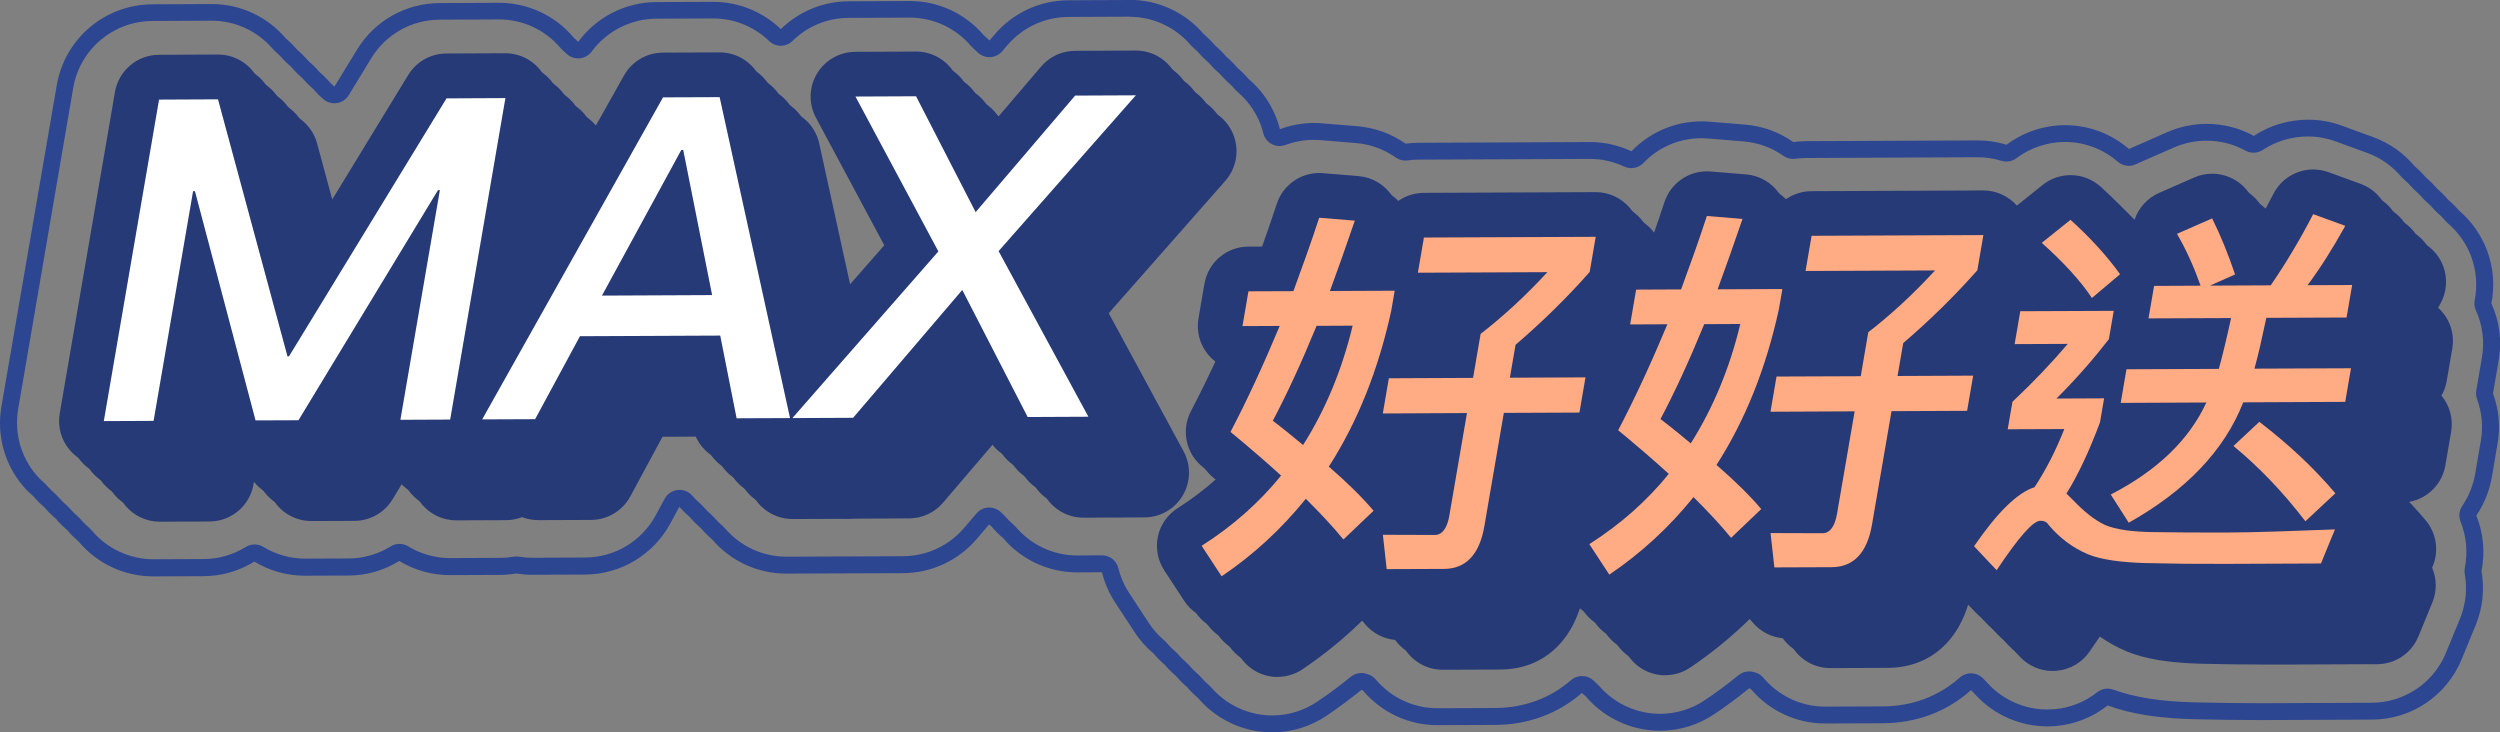 <?xml version="1.0" encoding="UTF-8"?><svg id="Layer_2" xmlns="http://www.w3.org/2000/svg" viewBox="0 0 447.09 130.98"><rect x="0" y="0" width="447.09" height="130.98" fill="#808080" stroke="none"/><defs><style>.cls-1{fill:#ffab83;}.cls-2{fill:#fff;}.cls-3{fill:#f7931e;}.cls-4{opacity:.8;}.cls-5{fill:#2d4692;}.cls-6{fill:#0f2875;}</style></defs><g id="Layer_1-2"><path class="cls-5" d="M201.99,3c4.23,0,8.23,1.86,10.97,5.09.11.12.22.24.34.34.59.5,1.15,1.06,1.66,1.66.1.12.22.24.34.34.59.51,1.15,1.06,1.66,1.66.1.12.22.24.34.34.59.51,1.15,1.06,1.66,1.66.1.12.22.24.34.34.59.5,1.15,1.06,1.66,1.66.11.12.22.24.34.34,1.64,1.39,2.92,3.08,3.8,5.02.33.74.62,1.55.83,2.41.21.83.76,1.52,1.52,1.92.43.23.91.34,1.39.34.35,0,.71-.06,1.05-.19,1.63-.61,3.33-.92,5.06-.92.39,0,.78.02,1.17.05l6.35.52c2.56.21,5.03,1.1,7.13,2.58.51.36,1.11.55,1.73.55.13,0,.27,0,.4-.03.62-.08,1.25-.13,1.88-.13,0,0,30.61-.13,30.78-.13,2.06,0,4.16.47,6.07,1.37.41.19.84.28,1.27.28.8,0,1.59-.32,2.17-.92,2.74-2.86,6.43-4.43,10.37-4.43.4,0,.8.02,1.19.05l6.35.52c2.56.21,5.03,1.1,7.13,2.58.51.36,1.11.55,1.73.55.13,0,.27,0,.4-.03.62-.08,1.25-.13,1.88-.13l5.79-.03c11.15-.05,24.86-.11,24.98-.11,1.41,0,2.83.22,4.21.64.29.09.59.13.88.13.64,0,1.28-.21,1.8-.6,2.49-1.87,5.57-2.9,8.67-2.9,3.48,0,6.83,1.25,9.45,3.53.56.48,1.26.74,1.97.74.45,0,.9-.1,1.31-.3.17-.08.34-.16.52-.24l6.29-2.76c1.79-.78,3.78-1.2,5.77-1.2,2.46,0,4.87.61,6.98,1.78.45.25.95.37,1.45.37.58,0,1.16-.17,1.66-.5,2.33-1.55,5.19-2.4,8.06-2.4,1.69,0,3.33.29,4.88.85l5.74,2.09c2.34.85,4.44,2.32,6.07,4.25.11.12.22.24.34.35.61.52,1.17,1.08,1.66,1.65.1.12.22.24.34.34.61.52,1.17,1.08,1.66,1.66.1.12.22.24.34.34.61.52,1.17,1.08,1.66,1.66.1.12.22.24.34.34.61.52,1.17,1.08,1.66,1.66.1.12.22.24.34.34,1.87,1.6,3.31,3.65,4.16,5.92.93,2.5,1.15,5.21.64,7.83-.12.62-.05,1.25.21,1.82,1.2,2.64,1.57,5.54,1.08,8.4l-.99,5.79-.02.12c-.09.52-.05,1.06.14,1.56.87,2.37,1.1,4.93.68,7.41l-1.03,6.01c-.35,2.02-1.14,3.99-2.3,5.68-.56.83-.68,1.88-.3,2.81,1.04,2.58,1.31,5.51.76,8.25-.07.37-.08.75-.01,1.11.48,2.7.18,5.46-.86,8l-2.5,6.09c-2.22,5.4-7.43,8.91-13.27,8.94l-19.46.08c-4.2,0-8.31-.05-12.21-.15-6.1-.15-10.73-.88-14.55-2.28-.34-.12-.68-.18-1.03-.18-.67,0-1.32.22-1.86.65-2.22,1.75-4.88,2.81-7.71,3.04-.4.03-.8.05-1.21.05-3.96,0-7.78-1.65-10.49-4.52l-.8-.85c-.06-.07-.13-.13-.2-.2l-.16-.14c-.57-.51-1.29-.77-2-.77s-1.43.25-2,.76c-3.75,3.35-8.51,5.14-13.77,5.16-.04,0-10.21.04-10.32.04-4.22,0-8.23-1.86-10.98-5.1-.1-.12-.18-.21-.3-.31-.32-.3-.7-.52-1.11-.66l-.19-.06c-.32-.11-.66-.17-.99-.17-.68,0-1.35.23-1.9.67-1.93,1.58-3.96,3.08-6.01,4.46-2.39,1.61-5.17,2.46-8.05,2.46-.96,0-1.92-.1-2.86-.29-3.12-.63-5.99-2.32-8.08-4.76-.1-.12-.22-.23-.34-.34-.19-.16-.39-.34-.58-.53-.58-.56-1.33-.84-2.08-.84-.7,0-1.4.24-1.97.74-3.72,3.24-8.41,4.96-13.57,4.98,0,0-10.21.04-10.33.04-4.23,0-8.23-1.86-10.98-5.1-.09-.1-.2-.22-.3-.31l-.08-.07c-.3-.26-.64-.46-1.02-.58l-.2-.07c-.33-.12-.66-.17-1-.17-.68,0-1.35.23-1.9.67-1.93,1.58-3.95,3.08-6.01,4.46-2.39,1.61-5.17,2.46-8.05,2.46-.96,0-1.92-.1-2.86-.29-3.12-.63-5.99-2.32-8.08-4.76-.11-.12-.22-.24-.34-.34-.56-.48-1.12-1.03-1.65-1.66-.11-.12-.22-.24-.35-.34-.56-.48-1.12-1.03-1.65-1.66-.11-.12-.22-.24-.35-.34-.56-.48-1.12-1.03-1.65-1.66-.11-.12-.22-.24-.35-.34-.56-.48-1.12-1.03-1.65-1.66-.11-.12-.22-.24-.35-.35-1.07-.9-2.01-1.96-2.78-3.13l-3.57-5.45c-.85-1.3-1.49-2.78-1.89-4.38-.33-1.34-1.53-2.27-2.91-2.27,0,0,0,0-.01,0h-1.45s-2.97.02-2.97.02c-4.23,0-8.24-1.85-10.98-5.09-.11-.12-.22-.24-.34-.34-.59-.5-1.15-1.06-1.65-1.65-.11-.12-.22-.24-.35-.35-.13-.11-.26-.23-.39-.35-.55-.51-1.28-.79-2.03-.79-.06,0-.12,0-.18,0-.81.05-1.57.43-2.1,1.05l-2.22,2.6c-2.73,3.19-6.7,5.04-10.9,5.05,0,0-10.16.04-10.89.05h-.12s-.06,0-.09,0c-.07,0-.14,0-.21,0-.64,0-9.47.04-9.58.04-4.22,0-8.22-1.85-10.97-5.08-.11-.12-.22-.24-.34-.34-.59-.5-1.14-1.05-1.66-1.66-.11-.12-.22-.24-.34-.34-.59-.5-1.14-1.05-1.66-1.66-.11-.12-.22-.24-.34-.34-.54-.45-1.05-.96-1.53-1.51-.57-.66-1.4-1.02-2.26-1.02-.11,0-.22,0-.33.02-.98.11-1.84.69-2.31,1.55l-1.61,2.97c-2.51,4.64-7.34,7.54-12.62,7.56,0,0-9.43.04-9.54.04-.73,0-1.5-.06-2.28-.19-.16-.03-.32-.04-.48-.04-.17,0-.34.01-.51.04-.79.14-1.59.21-2.37.21h-.42c-1.74,0-8.47.04-8.56.04-2.64,0-5.23-.72-7.49-2.1-.48-.29-1.02-.44-1.56-.44s-1.1.15-1.58.45c-2.26,1.4-4.86,2.15-7.52,2.16h-.36c-1.5,0-7.3.03-7.39.03-2.65,0-5.23-.72-7.49-2.1-.48-.29-1.02-.44-1.56-.44s-1.1.15-1.58.45c-2.26,1.4-4.86,2.15-7.53,2.16,0,0-8.86.04-8.97.04-4.23,0-8.23-1.85-10.98-5.07l-.03-.04c-.12-.15-.25-.28-.39-.41-.63-.54-1.14-1.05-1.58-1.55l-.03-.04c-.12-.15-.25-.28-.39-.41-.63-.54-1.14-1.05-1.58-1.55l-.03-.04c-.12-.15-.25-.28-.39-.41-.63-.54-1.14-1.05-1.58-1.55l-.03-.04c-.12-.15-.25-.28-.39-.41-.63-.54-1.14-1.05-1.58-1.55l-.03-.04c-.12-.15-.25-.28-.39-.41-.64-.55-1.16-1.07-1.6-1.58-2.76-3.26-3.93-7.55-3.21-11.76L13.09,15.73c1.19-6.91,7.14-11.94,14.15-11.98,0,0,10.49-.05,10.6-.05,4.24,0,8.25,1.86,11,5.11.1.12.22.24.34.34.6.51,1.16,1.07,1.66,1.66.1.12.22.24.34.34.6.51,1.16,1.07,1.66,1.66.11.12.22.24.34.34.6.51,1.16,1.07,1.66,1.66.11.12.22.24.34.34.6.51,1.16,1.07,1.66,1.66.1.12.22.24.34.34.19.16.38.33.56.5.56.53,1.3.82,2.06.82.13,0,.26,0,.4-.03.9-.12,1.69-.64,2.16-1.41l4.03-6.61c2.63-4.3,7.2-6.88,12.24-6.9,0,0,10.49-.05,10.6-.05,4.23,0,8.23,1.85,10.98,5.07l.03.04c.12.15.25.28.39.41.24.21.47.42.69.62.56.54,1.3.83,2.07.83.09,0,.17,0,.26-.01.86-.07,1.64-.51,2.16-1.21,2.7-3.66,7.02-5.86,11.54-5.88,0,0,10.08-.04,10.2-.04,3.74,0,7.29,1.43,10,4.04.58.56,1.33.84,2.08.84s1.52-.29,2.1-.86c2.69-2.64,6.25-4.11,10.02-4.12,0,0,10.81-.05,10.93-.05,4.24,0,8.25,1.86,10.99,5.1.11.12.22.24.34.35.28.24.56.49.82.75.56.56,1.32.87,2.11.87.04,0,.08,0,.13,0,.83-.04,1.61-.42,2.16-1.05l.92-1.08c2.73-3.2,6.7-5.04,10.9-5.06,0,0,10.74-.05,10.94-.05M201.99,0s-10.94.05-10.94.05c-5.08.02-9.88,2.25-13.17,6.11l-.92,1.08c-.32-.31-.65-.62-.99-.9-3.32-3.92-8.15-6.16-13.28-6.16-.02,0-10.94.05-10.94.05-4.55.02-8.89,1.82-12.11,4.98-3.23-3.12-7.56-4.88-12.08-4.88-.02,0-10.21.04-10.21.04-5.52.02-10.7,2.7-13.94,7.1-.25-.24-.52-.48-.81-.73l-.06-.08c-3.32-3.92-8.16-6.16-13.29-6.16-.02,0-10.62.05-10.62.05-6.09.03-11.62,3.15-14.79,8.34l-4.03,6.6c-.22-.21-.44-.41-.67-.6-.6-.71-1.28-1.38-2-2-.6-.71-1.28-1.38-2-2-.6-.71-1.28-1.38-2-2-.6-.71-1.28-1.38-2-2-3.32-3.92-8.16-6.17-13.28-6.17-.02,0-10.62.05-10.62.05-8.47.04-15.66,6.12-17.09,14.47L.25,72.72c-.87,5.09.54,10.26,3.87,14.2.54.64,1.18,1.27,1.94,1.92l.06.08c.54.64,1.18,1.27,1.94,1.92l.06.08c.54.64,1.18,1.27,1.94,1.92l.06.08c.54.64,1.18,1.27,1.94,1.92l.06.08c.54.64,1.18,1.27,1.94,1.92l.06.08c3.32,3.92,8.16,6.16,13.29,6.16.02,0,8.98-.04,8.98-.04,3.24-.01,6.37-.91,9.1-2.61,2.73,1.66,5.83,2.53,9.05,2.53.02,0,7.76-.03,7.76-.03,3.24-.01,6.36-.91,9.1-2.61,2.73,1.66,5.84,2.53,9.05,2.53.02,0,8.98-.04,8.98-.04.96,0,1.93-.09,2.88-.25.94.15,1.86.23,2.76.23.02,0,9.56-.04,9.56-.04,6.37-.03,12.22-3.53,15.25-9.14l1.61-2.98c.58.66,1.2,1.27,1.85,1.82.62.73,1.29,1.4,2,2,.62.73,1.29,1.4,2,2,3.32,3.9,8.15,6.13,13.26,6.13.02,0,9.64-.04,9.63-.04.07,0,.13,0,.16,0h.17s10.94-.04,10.94-.04c5.07-.02,9.87-2.25,13.17-6.11l2.22-2.6c.16.14.32.28.48.42.61.72,1.28,1.39,2,2,3.32,3.91,8.15,6.15,13.27,6.15h0s2.09,0,4.43-.02c.47,1.87,1.23,3.67,2.29,5.3l3.57,5.45c.93,1.42,2.06,2.69,3.36,3.78.64.75,1.31,1.42,2,2,.64.75,1.31,1.42,2,2,.64.75,1.31,1.42,2,2,.64.75,1.31,1.42,2,2,2.52,2.95,5.99,4.98,9.77,5.75,1.13.23,2.29.35,3.45.35,3.48,0,6.84-1.03,9.72-2.97,2.13-1.44,4.22-2.99,6.23-4.62.08.03.16.06.24.08.02.02.04.04.07.06,3.33,3.91,8.15,6.16,13.27,6.16.02,0,10.34-.04,10.34-.04,5.91-.03,11.25-2,15.52-5.72.25.24.49.46.73.66,2.52,2.95,5.99,4.98,9.77,5.75,1.13.23,2.29.35,3.45.35,3.48,0,6.84-1.03,9.73-2.97,2.13-1.43,4.22-2.98,6.23-4.62.08.03.16.06.24.08.02.02.05.04.07.06,3.33,3.91,8.15,6.15,13.26,6.15.02,0,10.34-.04,10.34-.04,6.03-.03,11.44-2.07,15.76-5.92.06.06.12.11.19.17l.8.85c3.28,3.47,7.9,5.46,12.67,5.46.49,0,.97-.02,1.46-.06,3.43-.29,6.63-1.56,9.32-3.68,4.14,1.52,9.1,2.3,15.51,2.46,3.92.1,8.06.15,12.29.15l19.48-.08c7.06-.03,13.35-4.27,16.04-10.8l2.5-6.09c1.26-3.07,1.62-6.4,1.04-9.66.67-3.33.34-6.82-.92-9.96,1.4-2.05,2.35-4.41,2.77-6.86l1.03-6.01c.52-3.01.23-6.1-.82-8.96,0-.04.01-.08.02-.12l1-5.81c.6-3.47.14-6.97-1.31-10.16.63-3.17.36-6.42-.77-9.46-1.03-2.75-2.76-5.22-5.02-7.15-.59-.7-1.27-1.37-2-2-.59-.7-1.27-1.37-2-2-.59-.7-1.27-1.37-2-2-.59-.7-1.27-1.37-2-2-1.96-2.32-4.49-4.09-7.33-5.13l-5.74-2.09c-1.9-.69-3.9-1.03-5.9-1.03-3.43,0-6.85.99-9.72,2.9-2.58-1.42-5.5-2.15-8.43-2.15-2.38,0-4.76.48-6.98,1.45l-6.29,2.76c-.21.09-.42.19-.63.29-3.17-2.75-7.21-4.27-11.42-4.27-3.77,0-7.47,1.24-10.48,3.5-1.67-.51-3.38-.77-5.09-.77-.02,0-19.3.08-30.79.13-.76,0-1.51.06-2.26.16-2.54-1.79-5.5-2.86-8.61-3.12l-6.35-.52c-.48-.04-.96-.06-1.44-.06-4.76,0-9.26,1.94-12.54,5.35-2.31-1.08-4.83-1.65-7.34-1.65-.02,0-30.79.13-30.79.13-.76,0-1.52.06-2.26.16-2.54-1.79-5.5-2.86-8.61-3.12l-6.35-.52c-.47-.04-.95-.06-1.41-.06-2.13,0-4.19.39-6.11,1.11-.25-.99-.58-1.96-1.01-2.91-1.07-2.35-2.61-4.39-4.59-6.07-.61-.72-1.28-1.39-2-2-.61-.72-1.28-1.39-2-2-.61-.72-1.28-1.39-2-2-.61-.72-1.28-1.39-2-2-3.32-3.91-8.15-6.15-13.27-6.15h0Z"/><path d="M38.99,17.76l12.43,45.98h.25s28.18-46.15,28.18-46.15l10.54-.05-9.88,57.5-8.91.04,7.06-41.07h-.33s-24.95,41.15-24.95,41.15l-7.68.03-10.84-40.99h-.33s-7.06,41.07-7.06,41.07l-8.91.04,9.88-57.5,10.54-.05Z"/><path d="M128.7,17.37l12.59,57.4-9.56.04-2.93-14.79-25.08.11-8.02,14.84-9.48.04,32.35-57.6,10.13-.04ZM127.35,52.78l-5.17-25.97h-.33s-14.19,26.05-14.19,26.05l19.69-.09Z"/><path d="M163.83,17.22l10.65,20.71,17.79-20.84,10.87-.05-24.55,27.87,16.06,29.62-10.87.05-11.69-22.72-19.52,22.86-10.87.05,26.11-29.81-14.83-27.7,10.87-.05Z"/><g class="cls-4"><path class="cls-6" d="M28.57,93.3c-2.35,0-4.59-1.04-6.11-2.83-1.53-1.81-2.18-4.19-1.78-6.52l9.88-57.5c.66-3.83,3.97-6.63,7.85-6.65,0,0,10.56-.05,10.58-.05,3.61,0,6.78,2.42,7.72,5.91l7.65,28.29,18.65-30.55c1.45-2.37,4.02-3.82,6.79-3.83,0,0,10.56-.05,10.57-.05,2.35,0,4.59,1.04,6.11,2.83,1.53,1.81,2.18,4.19,1.78,6.52l-9.88,57.5c-.66,3.83-3.97,6.63-7.85,6.65,0,0-8.93.04-8.94.04-2.35,0-4.59-1.04-6.11-2.83-1.53-1.81-2.18-4.19-1.78-6.52l.04-.25-3.54,5.84c-1.44,2.38-4.02,3.84-6.81,3.85,0,0-7.7.03-7.72.03-3.63,0-6.81-2.44-7.73-5.96l-1.64-6.21-.96,5.6c-.66,3.83-3.97,6.63-7.85,6.65,0,0-8.93.04-8.94.04Z"/><path class="cls-6" d="M96.22,93.01c-2.83,0-5.46-1.5-6.9-3.94-1.44-2.45-1.47-5.49-.08-7.97l32.35-57.6c1.41-2.51,4.06-4.07,6.94-4.08,0,0,10.16-.04,10.17-.04,3.76,0,7.01,2.61,7.81,6.29l12.59,57.4c.52,2.36-.06,4.83-1.57,6.71s-3.79,2.99-6.21,3c0,0-9.58.04-9.6.04-3.82,0-7.11-2.7-7.85-6.45l-1.65-8.32-13.74.06-5.76,10.67c-1.39,2.57-4.08,4.18-7,4.2,0,0-9.5.04-9.51.04Z"/><path class="cls-6" d="M151.7,92.77c-3.13,0-5.98-1.83-7.28-4.68-1.31-2.86-.81-6.22,1.26-8.59l22.46-25.64-12.22-22.81c-1.33-2.47-1.26-5.46.18-7.87,1.44-2.41,4.03-3.89,6.84-3.91,0,0,10.89-.05,10.9-.05,3,0,5.74,1.68,7.12,4.34l5.19,10.1,10.04-11.76c1.51-1.77,3.72-2.8,6.05-2.81,0,0,10.89-.05,10.9-.05,3.14,0,5.99,1.83,7.28,4.69,1.3,2.87.8,6.23-1.28,8.6l-20.86,23.68,13.39,24.71c1.34,2.47,1.28,5.47-.15,7.89-1.43,2.42-4.03,3.91-6.85,3.92,0,0-10.89.05-10.9.05-3,0-5.74-1.67-7.11-4.34l-6.24-12.12-11.78,13.79c-1.51,1.77-3.72,2.79-6.05,2.8,0,0-10.89.05-10.9.05Z"/><path class="cls-6" d="M26.57,91.3c-2.35,0-4.59-1.04-6.11-2.83-1.53-1.81-2.18-4.19-1.78-6.52l9.88-57.5c.66-3.83,3.97-6.63,7.85-6.65,0,0,10.56-.05,10.58-.05,3.61,0,6.78,2.42,7.72,5.91l7.65,28.29,18.65-30.55c1.45-2.37,4.02-3.82,6.79-3.83,0,0,10.56-.05,10.57-.05,2.35,0,4.59,1.04,6.11,2.83,1.53,1.81,2.18,4.19,1.78,6.52l-9.88,57.5c-.66,3.83-3.97,6.63-7.85,6.65,0,0-8.93.04-8.94.04-2.35,0-4.59-1.04-6.11-2.83-1.53-1.81-2.18-4.19-1.78-6.52l.04-.25-3.54,5.84c-1.44,2.38-4.02,3.84-6.81,3.85,0,0-7.7.03-7.72.03-3.63,0-6.81-2.44-7.73-5.96l-1.64-6.21-.96,5.6c-.66,3.83-3.97,6.63-7.85,6.65,0,0-8.93.04-8.94.04Z"/><path class="cls-6" d="M94.22,91.01c-2.83,0-5.46-1.5-6.9-3.94-1.44-2.45-1.47-5.49-.08-7.97l32.35-57.6c1.41-2.51,4.06-4.07,6.94-4.08,0,0,10.16-.04,10.17-.04,3.76,0,7.01,2.61,7.81,6.29l12.59,57.4c.52,2.36-.06,4.83-1.57,6.71s-3.79,2.99-6.21,3c0,0-9.58.04-9.6.04-3.82,0-7.11-2.7-7.85-6.45l-1.65-8.32-13.74.06-5.76,10.67c-1.39,2.57-4.08,4.18-7,4.2,0,0-9.5.04-9.51.04Z"/><path class="cls-6" d="M149.7,90.77c-3.13,0-5.98-1.83-7.28-4.68-1.31-2.86-.81-6.22,1.26-8.59l22.46-25.64-12.22-22.81c-1.33-2.47-1.26-5.46.18-7.87,1.44-2.41,4.03-3.89,6.84-3.91,0,0,10.89-.05,10.9-.05,3,0,5.74,1.68,7.12,4.34l5.19,10.1,10.04-11.76c1.51-1.77,3.72-2.8,6.05-2.81,0,0,10.89-.05,10.9-.05,3.14,0,5.99,1.83,7.28,4.69,1.3,2.87.8,6.23-1.28,8.6l-20.86,23.68,13.39,24.71c1.34,2.47,1.28,5.47-.15,7.89-1.43,2.42-4.03,3.91-6.85,3.92,0,0-10.89.05-10.9.05-3,0-5.74-1.67-7.11-4.34l-6.24-12.12-11.78,13.79c-1.51,1.77-3.72,2.79-6.05,2.8,0,0-10.89.05-10.9.05Z"/><path class="cls-6" d="M24.57,89.3c-2.35,0-4.59-1.04-6.11-2.83-1.53-1.81-2.18-4.19-1.78-6.52l9.88-57.5c.66-3.83,3.97-6.63,7.85-6.65,0,0,10.56-.05,10.58-.05,3.61,0,6.78,2.42,7.72,5.91l7.65,28.29,18.65-30.55c1.45-2.37,4.02-3.82,6.79-3.83,0,0,10.56-.05,10.57-.05,2.35,0,4.59,1.04,6.11,2.83,1.53,1.81,2.18,4.19,1.78,6.52l-9.88,57.5c-.66,3.83-3.97,6.63-7.85,6.65,0,0-8.93.04-8.94.04-2.35,0-4.59-1.04-6.11-2.83-1.53-1.81-2.18-4.19-1.78-6.52l.04-.25-3.54,5.84c-1.44,2.38-4.02,3.84-6.81,3.85,0,0-7.7.03-7.72.03-3.63,0-6.81-2.44-7.73-5.96l-1.64-6.21-.96,5.6c-.66,3.83-3.97,6.63-7.85,6.65,0,0-8.93.04-8.94.04Z"/><path class="cls-6" d="M92.22,89.01c-2.83,0-5.46-1.5-6.9-3.94-1.44-2.45-1.47-5.49-.08-7.97l32.35-57.6c1.41-2.51,4.06-4.07,6.94-4.08,0,0,10.16-.04,10.17-.04,3.76,0,7.01,2.61,7.81,6.29l12.59,57.4c.52,2.36-.06,4.83-1.57,6.71s-3.79,2.99-6.21,3c0,0-9.58.04-9.6.04-3.82,0-7.11-2.7-7.85-6.45l-1.65-8.32-13.74.06-5.76,10.67c-1.39,2.57-4.08,4.18-7,4.2,0,0-9.5.04-9.51.04Z"/><path class="cls-6" d="M147.7,88.77c-3.13,0-5.98-1.83-7.28-4.68-1.31-2.86-.81-6.22,1.26-8.59l22.46-25.64-12.22-22.81c-1.33-2.47-1.26-5.46.18-7.87,1.44-2.41,4.03-3.89,6.84-3.91,0,0,10.89-.05,10.9-.05,3,0,5.74,1.68,7.12,4.34l5.19,10.1,10.04-11.76c1.51-1.77,3.72-2.8,6.05-2.81,0,0,10.89-.05,10.9-.05,3.14,0,5.99,1.83,7.28,4.69,1.3,2.87.8,6.23-1.28,8.6l-20.86,23.68,13.39,24.71c1.34,2.47,1.28,5.47-.15,7.89-1.43,2.42-4.03,3.91-6.85,3.92,0,0-10.89.05-10.9.05-3,0-5.74-1.67-7.11-4.34l-6.24-12.12-11.78,13.79c-1.51,1.77-3.72,2.79-6.05,2.8,0,0-10.89.05-10.9.05Z"/><path class="cls-6" d="M22.57,87.3c-2.35,0-4.59-1.04-6.11-2.83-1.53-1.81-2.18-4.19-1.78-6.52l9.88-57.5c.66-3.83,3.97-6.63,7.85-6.65,0,0,10.56-.05,10.58-.05,3.61,0,6.78,2.42,7.72,5.91l7.65,28.29,18.65-30.55c1.45-2.37,4.02-3.82,6.79-3.83,0,0,10.56-.05,10.57-.05,2.35,0,4.59,1.04,6.11,2.83,1.53,1.81,2.18,4.19,1.78,6.52l-9.88,57.5c-.66,3.83-3.97,6.63-7.85,6.65,0,0-8.93.04-8.94.04-2.35,0-4.59-1.04-6.11-2.83-1.53-1.81-2.18-4.19-1.78-6.52l.04-.25-3.54,5.84c-1.44,2.38-4.02,3.84-6.81,3.85,0,0-7.7.03-7.72.03-3.63,0-6.81-2.44-7.73-5.96l-1.64-6.21-.96,5.6c-.66,3.83-3.97,6.63-7.85,6.65,0,0-8.93.04-8.94.04Z"/><path class="cls-6" d="M90.22,87.01c-2.83,0-5.46-1.5-6.9-3.94-1.44-2.45-1.47-5.49-.08-7.97l32.35-57.6c1.41-2.51,4.06-4.07,6.94-4.08,0,0,10.16-.04,10.17-.04,3.76,0,7.01,2.61,7.81,6.29l12.59,57.4c.52,2.36-.06,4.83-1.57,6.71s-3.79,2.99-6.21,3c0,0-9.58.04-9.6.04-3.82,0-7.11-2.7-7.85-6.45l-1.65-8.32-13.74.06-5.76,10.67c-1.39,2.57-4.08,4.18-7,4.2,0,0-9.5.04-9.51.04Z"/><path class="cls-6" d="M145.7,86.77c-3.13,0-5.98-1.83-7.28-4.68-1.31-2.86-.81-6.22,1.26-8.59l22.46-25.64-12.22-22.81c-1.33-2.47-1.26-5.46.18-7.87,1.44-2.41,4.03-3.89,6.84-3.91,0,0,10.89-.05,10.9-.05,3,0,5.74,1.68,7.12,4.34l5.19,10.1,10.04-11.76c1.51-1.77,3.72-2.8,6.05-2.81,0,0,10.89-.05,10.9-.05,3.14,0,5.99,1.83,7.28,4.69,1.3,2.87.8,6.23-1.28,8.6l-20.86,23.68,13.39,24.71c1.34,2.47,1.28,5.47-.15,7.89-1.43,2.42-4.03,3.91-6.85,3.92,0,0-10.89.05-10.9.05-3,0-5.74-1.67-7.11-4.34l-6.24-12.12-11.78,13.79c-1.51,1.77-3.72,2.79-6.05,2.8,0,0-10.89.05-10.9.05Z"/><path class="cls-6" d="M20.57,85.3c-2.35,0-4.59-1.04-6.11-2.83-1.53-1.81-2.18-4.19-1.78-6.52l9.88-57.5c.66-3.83,3.97-6.63,7.85-6.65,0,0,10.56-.05,10.58-.05,3.61,0,6.78,2.42,7.72,5.91l7.65,28.29,18.65-30.55c1.45-2.37,4.02-3.82,6.79-3.83,0,0,10.56-.05,10.57-.05,2.35,0,4.59,1.04,6.11,2.83,1.53,1.81,2.18,4.19,1.78,6.52l-9.88,57.5c-.66,3.83-3.97,6.63-7.85,6.65,0,0-8.93.04-8.94.04-2.35,0-4.59-1.04-6.11-2.83-1.53-1.81-2.18-4.19-1.78-6.52l.04-.25-3.54,5.84c-1.44,2.38-4.02,3.84-6.81,3.85,0,0-7.7.03-7.72.03-3.63,0-6.81-2.44-7.73-5.96l-1.64-6.21-.96,5.6c-.66,3.83-3.97,6.63-7.85,6.65,0,0-8.93.04-8.94.04Z"/><path class="cls-6" d="M88.22,85.01c-2.83,0-5.46-1.5-6.9-3.94-1.44-2.45-1.47-5.49-.08-7.97L113.6,15.49c1.41-2.51,4.06-4.07,6.94-4.08,0,0,10.16-.04,10.17-.04,3.76,0,7.01,2.61,7.81,6.29l12.59,57.4c.52,2.36-.06,4.83-1.57,6.71s-3.79,2.99-6.21,3c0,0-9.58.04-9.6.04-3.82,0-7.11-2.7-7.85-6.45l-1.65-8.32-13.74.06-5.76,10.67c-1.39,2.57-4.08,4.18-7,4.2,0,0-9.5.04-9.51.04Z"/><path class="cls-6" d="M143.7,84.77c-3.13,0-5.98-1.83-7.28-4.68-1.31-2.86-.81-6.22,1.26-8.59l22.46-25.64-12.22-22.81c-1.33-2.47-1.26-5.46.18-7.87,1.44-2.41,4.03-3.89,6.84-3.91,0,0,10.89-.05,10.9-.05,3,0,5.74,1.68,7.12,4.34l5.19,10.1,10.04-11.76c1.51-1.77,3.72-2.8,6.05-2.81,0,0,10.89-.05,10.9-.05,3.14,0,5.99,1.83,7.28,4.69,1.3,2.87.8,6.23-1.28,8.6l-20.86,23.68,13.39,24.71c1.34,2.47,1.28,5.47-.15,7.89-1.43,2.42-4.03,3.91-6.85,3.92,0,0-10.89.05-10.9.05-3,0-5.74-1.67-7.11-4.34l-6.24-12.12-11.78,13.79c-1.51,1.77-3.72,2.79-6.05,2.8,0,0-10.89.05-10.9.05Z"/><path class="cls-6" d="M18.57,83.3c-2.35,0-4.59-1.04-6.11-2.83-1.53-1.81-2.18-4.19-1.78-6.52l9.88-57.5c.66-3.83,3.97-6.63,7.85-6.65,0,0,10.56-.05,10.58-.05,3.61,0,6.78,2.42,7.72,5.91l7.65,28.29,18.65-30.55c1.45-2.37,4.02-3.82,6.79-3.83,0,0,10.56-.05,10.57-.05,2.35,0,4.59,1.04,6.11,2.83,1.53,1.81,2.18,4.19,1.78,6.52l-9.88,57.5c-.66,3.83-3.97,6.63-7.85,6.65,0,0-8.93.04-8.94.04-2.35,0-4.59-1.04-6.11-2.83-1.53-1.81-2.18-4.19-1.78-6.52l.04-.25-3.54,5.84c-1.44,2.38-4.02,3.84-6.81,3.85,0,0-7.7.03-7.72.03-3.63,0-6.81-2.44-7.73-5.96l-1.64-6.21-.96,5.6c-.66,3.83-3.97,6.63-7.85,6.65,0,0-8.93.04-8.94.04Z"/><path class="cls-6" d="M86.22,83.01c-2.83,0-5.46-1.5-6.9-3.94-1.44-2.45-1.47-5.49-.08-7.97L111.6,13.49c1.41-2.51,4.06-4.07,6.94-4.08,0,0,10.16-.04,10.17-.04,3.76,0,7.01,2.61,7.81,6.29l12.59,57.4c.52,2.36-.06,4.83-1.57,6.71s-3.79,2.99-6.21,3c0,0-9.58.04-9.6.04-3.82,0-7.11-2.7-7.85-6.45l-1.65-8.32-13.74.06-5.76,10.67c-1.39,2.57-4.08,4.18-7,4.2,0,0-9.5.04-9.51.04Z"/><path class="cls-6" d="M141.7,82.77c-3.13,0-5.98-1.83-7.28-4.68-1.31-2.86-.81-6.22,1.26-8.59l22.46-25.64-12.22-22.81c-1.33-2.47-1.26-5.46.18-7.87,1.44-2.41,4.03-3.89,6.84-3.91,0,0,10.89-.05,10.9-.05,3,0,5.74,1.68,7.12,4.34l5.19,10.1,10.04-11.76c1.51-1.77,3.72-2.8,6.05-2.81,0,0,10.89-.05,10.9-.05,3.14,0,5.99,1.83,7.28,4.69,1.3,2.87.8,6.23-1.28,8.6l-20.86,23.68,13.39,24.71c1.34,2.47,1.28,5.47-.15,7.89-1.43,2.42-4.03,3.91-6.85,3.92,0,0-10.89.05-10.9.05-3,0-5.74-1.67-7.11-4.34l-6.24-12.12-11.78,13.79c-1.51,1.77-3.72,2.79-6.05,2.8,0,0-10.89.05-10.9.05Z"/></g><path class="cls-2" d="M38.99,17.76l12.43,45.98h.25s28.18-46.15,28.18-46.15l10.54-.05-9.88,57.5-8.91.04,7.06-41.07h-.33s-24.95,41.15-24.95,41.15l-7.68.03-10.84-40.99h-.33s-7.06,41.07-7.06,41.07l-8.91.04,9.88-57.5,10.54-.05Z"/><path class="cls-2" d="M128.7,17.37l12.59,57.4-9.56.04-2.93-14.79-25.08.11-8.02,14.84-9.48.04,32.35-57.6,10.13-.04ZM127.35,52.78l-5.17-25.97h-.33s-14.19,26.05-14.19,26.05l19.69-.09Z"/><path class="cls-2" d="M163.83,17.22l10.65,20.71,17.79-20.84,10.87-.05-24.55,27.87,16.06,29.62-10.87.05-11.69-22.72-19.52,22.86-10.87.05,26.11-29.81-14.83-27.7,10.87-.05Z"/><path class="cls-3" d="M242.29,39.46c-1.54,4.51-3.02,8.68-4.45,12.58l11.58-.05-.61,3.55c-2.32,10.66-6.06,19.96-11.17,27.91,3.38,2.92,6.04,5.57,8,7.89l-5.39,5.14c-1.83-2.25-4.11-4.69-6.72-7.28-4.31,5.34-9.34,10.01-15.06,13.86l-3.57-5.45c5.52-3.51,10.26-7.69,14.21-12.56-2.75-2.51-5.78-5.1-9.05-7.81,3.09-5.89,5.97-12.18,8.8-18.95l-6.66.03,1.07-6.22,8.04-.03c1.56-4.24,3.14-8.62,4.61-13.13l6.35.52ZM241.9,58.24l-6.45.03c-2.75,6.7-5.38,12.38-7.83,16.97,1.96,1.49,3.78,2.99,5.42,4.35,3.99-6.3,6.95-13.41,8.86-21.34ZM263.44,67.57l1.35-7.86c4-3.09,8.03-6.79,11.94-11.04l-23.16.1,1.08-6.29,30.72-.13-1.08,6.29c-4.05,4.59-8.46,8.91-13.26,13.03l-1.01,5.88,13.52-.06-1.08,6.29-13.52.06-3.49,20.29c-.87,5.06-3.31,7.59-7.2,7.61l-10.26.04-.68-6.14c2.84-.01,5.95.04,9.28.03,1.32,0,2.21-1.17,2.61-3.49l3.15-18.31-15.05.07,1.08-6.29,15.05-.07Z"/><path class="cls-3" d="M311.62,39.16c-1.54,4.51-3.02,8.68-4.45,12.58l11.58-.05-.61,3.55c-2.32,10.66-6.06,19.96-11.17,27.91,3.38,2.92,6.04,5.57,8,7.89l-5.39,5.14c-1.83-2.25-4.11-4.69-6.72-7.28-4.31,5.34-9.34,10.01-15.06,13.86l-3.57-5.45c5.52-3.51,10.26-7.69,14.21-12.56-2.75-2.51-5.77-5.1-9.05-7.81,3.09-5.89,5.97-12.18,8.8-18.95l-6.66.03,1.07-6.22,8.04-.04c1.56-4.24,3.14-8.62,4.61-13.13l6.35.52ZM311.23,57.94l-6.45.03c-2.75,6.7-5.38,12.38-7.83,16.97,1.96,1.49,3.78,2.99,5.42,4.35,3.99-6.3,6.95-13.41,8.86-21.34ZM332.77,67.27l1.35-7.86c4-3.09,8.03-6.79,11.94-11.05l-23.16.1,1.08-6.29,30.72-.13-1.08,6.29c-4.05,4.59-8.46,8.91-13.26,13.03l-1.01,5.88,13.52-.06-1.08,6.29-13.52.06-3.49,20.29c-.87,5.06-3.31,7.59-7.2,7.61l-10.26.04-.68-6.14c2.84-.01,5.95.04,9.28.03,1.32,0,2.21-1.17,2.61-3.49l3.15-18.31-15.05.07,1.08-6.29,15.05-.06Z"/><path class="cls-3" d="M378.01,55.6l-.87,5.06c-2.76,3.56-5.87,7.13-9.38,10.62l8.53-.04-.74,4.3c-1.92,5.13-3.9,9.37-6,12.73l1.24,1.22c1.94,2.04,3.83,3.54,5.69,4.41,1.94.81,4.78,1.21,8.58,1.26,3.73.05,8.09.1,12.94.08,4.99-.02,11.54-.25,19.57-.56l-2.5,6.09-17.2.07c-4.85.02-9.56-.03-14.04-.14-4.69-.12-8.2-.65-10.46-1.59-2.71-1.15-5.04-2.91-7-5.23-.32-.54-.84-.75-1.47-.75-1.32,0-3.9,2.95-7.83,8.84l-4.04-4.28c4.15-6.03,7.75-9.59,10.82-10.56,2.07-3.15,3.84-6.64,5.32-10.4l-10.12.04.85-4.92c3.8-3.57,7.1-7.06,9.89-10.35l-9.5.04,1.01-5.88,16.71-.07ZM379.14,49.04l-5.03,4.25c-2.04-3.06-5.01-6.33-8.97-9.86l5.14-4.12c3.6,3.26,6.51,6.46,8.86,9.73ZM396.81,65.97c.75-2.74,1.48-5.81,2.19-9.09l-14.77.06,1-5.81,8.32-.04c-1.22-3.41-2.62-6.54-4.23-9.27l6.29-2.76c1.49,3,2.86,6.34,4.1,10.02l-4.5,2,10.88-.05c2.77-4.04,5.3-8.28,7.59-12.73l5.74,2.09c-2.21,3.97-4.4,7.46-6.74,10.61l7.97-.03-1,5.81-14.35.06c-.73,3.42-1.38,6.42-2.12,9.09l17.26-.07-1.03,6.01-18.24.08c-3.34,8.55-10.19,15.75-20.47,21.53l-3.22-5.04c8.29-4.27,14.01-9.76,17.1-16.46l-15.32.07,1.03-6.01,16.5-.07ZM417.65,88.21l-5.36,5.01c-3.96-5.17-8.25-9.66-12.86-13.46l4.62-4.32c5.14,3.94,9.68,8.15,13.6,12.78Z"/><g class="cls-4"><path class="cls-6" d="M228.47,121.07c-.53,0-1.06-.05-1.58-.16-2.1-.42-3.94-1.67-5.11-3.46l-3.57-5.45c-1.17-1.79-1.58-3.98-1.13-6.07.45-2.09,1.72-3.92,3.53-5.06,2.5-1.59,4.83-3.35,6.97-5.27-.83-.7-1.7-1.43-2.62-2.2-2.91-2.41-3.73-6.53-1.97-9.88,1.45-2.77,2.9-5.7,4.36-8.86-.45-.34-.86-.74-1.24-1.18-1.53-1.81-2.18-4.19-1.78-6.52l1.07-6.22c.66-3.83,3.97-6.63,7.85-6.64h2.46c.94-2.63,1.79-5.11,2.62-7.64,1.08-3.31,4.17-5.52,7.6-5.52.22,0,.44,0,.66.03l6.35.52c2.46.2,4.69,1.52,6.04,3.59.25.38.46.78.64,1.19,1.38-1.11,3.12-1.77,5-1.78,0,0,30.74-.13,30.75-.13,2.35,0,4.59,1.04,6.11,2.83,1.53,1.8,2.18,4.19,1.78,6.52l-1.08,6.29c-.25,1.46-.9,2.82-1.88,3.93-1.69,1.92-3.47,3.82-5.32,5.69,1.81.33,3.47,1.28,4.68,2.7,1.53,1.81,2.18,4.19,1.78,6.52l-1.08,6.29c-.66,3.83-3.97,6.63-7.85,6.64l-6.81.03-2.35,13.68c-1.53,8.89-7.15,14.22-15.05,14.26,0,0-10.29.04-10.3.04-3.44,0-6.41-2.18-7.53-5.3-.07,0-.15,0-.22,0-.17,0-.33,0-.5-.02-2.23-.14-4.29-1.2-5.7-2.93-.14-.18-.29-.35-.44-.54-3.3,3.23-6.87,6.14-10.67,8.7-1.33.9-2.89,1.36-4.47,1.36ZM257.78,91.93c1.48,1.47,2.81,2.88,3.96,4.24.11.13.21.26.31.4l.8-4.67-5.07.02h0ZM266.62,67.24c-.17.79-.35,1.58-.54,2.36h.61s.21-1.25.21-1.25c.1-.55.25-1.09.45-1.61h-.64s-.07.38-.09.5Z"/><path class="cls-6" d="M297.8,120.77c-.53,0-1.06-.05-1.58-.16-2.1-.42-3.94-1.67-5.11-3.46l-3.57-5.45c-1.17-1.79-1.58-3.98-1.13-6.07.45-2.09,1.72-3.92,3.53-5.06,2.5-1.59,4.83-3.35,6.97-5.27-.83-.7-1.7-1.43-2.62-2.2-2.91-2.41-3.73-6.53-1.97-9.88,1.45-2.77,2.9-5.7,4.36-8.86-.45-.34-.86-.74-1.24-1.18-1.53-1.81-2.18-4.19-1.78-6.52l1.07-6.22c.66-3.83,3.97-6.63,7.85-6.64h2.46c.94-2.64,1.79-5.11,2.62-7.64,1.08-3.31,4.17-5.52,7.6-5.52.22,0,.43,0,.65.03l6.35.52c2.46.2,4.69,1.52,6.04,3.59.25.38.46.78.64,1.19,1.38-1.11,3.12-1.77,5-1.78,0,0,30.74-.13,30.75-.13,2.35,0,4.58,1.04,6.11,2.83,1.53,1.8,2.18,4.19,1.78,6.52l-1.08,6.29c-.25,1.46-.9,2.82-1.88,3.93-1.69,1.92-3.47,3.82-5.32,5.69,1.81.33,3.47,1.28,4.68,2.7,1.53,1.81,2.18,4.19,1.78,6.52l-1.08,6.29c-.66,3.83-3.97,6.63-7.85,6.64l-6.81.03-2.35,13.68c-1.53,8.89-7.15,14.22-15.05,14.26,0,0-10.29.04-10.3.04-3.44,0-6.41-2.18-7.53-5.3-.07,0-.15,0-.22,0-.17,0-.33,0-.5-.02-2.23-.14-4.29-1.2-5.7-2.93-.14-.18-.29-.35-.44-.54-3.3,3.23-6.87,6.14-10.67,8.7-1.33.9-2.89,1.36-4.47,1.36ZM327.12,91.63c1.48,1.47,2.81,2.88,3.96,4.24.11.13.21.26.32.4l.8-4.67-5.07.02s0,0,0,.01ZM335.96,66.94c-.17.79-.35,1.58-.54,2.36h.61s.21-1.25.21-1.25c.1-.55.25-1.09.45-1.61h-.64s-.07.38-.09.5Z"/><path class="cls-6" d="M367.08,119.99c-2.19,0-4.3-.9-5.82-2.51l-4.04-4.28c-2.59-2.74-2.91-6.92-.77-10.03,2.92-4.23,5.6-7.41,8.23-9.68-.64-.42-1.22-.93-1.73-1.53-1.53-1.81-2.18-4.19-1.78-6.52l.85-4.92c.26-1.51.95-2.91,1.97-4.03-1.39-1.77-1.96-4.05-1.58-6.28l1.01-5.88c.5-2.93,2.56-5.26,5.24-6.2-1.02-1.41-1.56-3.13-1.51-4.9.06-2.35,1.16-4.56,3-6.03l5.14-4.12c1.46-1.17,3.24-1.76,5-1.76,1.93,0,3.86.7,5.38,2.07,2.23,2.03,4.23,4.03,6.03,6.05,0-.02.01-.05.02-.07.7-2.18,2.31-3.95,4.4-4.87l6.29-2.76c1.04-.46,2.13-.67,3.21-.67,2.95,0,5.77,1.64,7.16,4.43.53,1.06,1.05,2.17,1.55,3.31.78-1.37,1.53-2.76,2.25-4.16,1.41-2.73,4.19-4.34,7.12-4.34.91,0,1.84.16,2.74.49l5.74,2.09c2.2.8,3.94,2.53,4.76,4.72.82,2.19.63,4.64-.5,6.68-.14.25-.28.5-.42.74.27.24.52.5.76.78,1.53,1.8,2.18,4.19,1.78,6.52l-1,5.81c-.16.94-.48,1.82-.94,2.61,1.49,1.8,2.13,4.16,1.73,6.47l-1.03,6.01c-.58,3.37-3.21,5.94-6.47,6.52,1.01,1.08,1.99,2.17,2.93,3.28,2.06,2.44,2.42,5.76,1.17,8.5.84,1.95.87,4.19.05,6.2l-2.5,6.09c-1.23,2.99-4.13,4.95-7.37,4.96l-17.2.07h-2.24c-4.14,0-8.19-.05-12.04-.15-5.76-.14-10.13-.87-13.34-2.21-1.69-.72-3.29-1.6-4.78-2.64-.51.72-1.1,1.57-1.76,2.57-1.35,2.03-3.55,3.33-5.98,3.54-.23.02-.45.03-.68.03Z"/><path class="cls-6" d="M226.47,119.07c-.53,0-1.06-.05-1.58-.16-2.1-.42-3.94-1.67-5.11-3.46l-3.57-5.45c-1.17-1.79-1.58-3.98-1.13-6.07.45-2.09,1.72-3.92,3.53-5.06,2.5-1.59,4.83-3.35,6.97-5.27-.83-.7-1.7-1.43-2.62-2.2-2.91-2.41-3.73-6.53-1.97-9.88,1.45-2.77,2.9-5.7,4.36-8.86-.45-.34-.86-.74-1.24-1.18-1.53-1.81-2.18-4.19-1.78-6.52l1.07-6.22c.66-3.83,3.97-6.63,7.85-6.64h2.46c.94-2.63,1.79-5.11,2.62-7.64,1.08-3.31,4.17-5.52,7.6-5.52.22,0,.44,0,.66.03l6.35.52c2.46.2,4.69,1.52,6.04,3.59.25.38.46.78.64,1.19,1.38-1.11,3.12-1.77,5-1.78,0,0,30.74-.13,30.75-.13,2.35,0,4.59,1.04,6.11,2.83,1.53,1.8,2.18,4.19,1.78,6.52l-1.08,6.29c-.25,1.46-.9,2.82-1.88,3.93-1.69,1.92-3.47,3.82-5.32,5.69,1.81.33,3.47,1.28,4.68,2.7,1.53,1.81,2.18,4.19,1.78,6.52l-1.08,6.29c-.66,3.83-3.97,6.63-7.85,6.64l-6.81.03-2.35,13.68c-1.53,8.89-7.15,14.22-15.05,14.26,0,0-10.29.04-10.3.04-3.44,0-6.41-2.18-7.53-5.3-.07,0-.15,0-.22,0-.17,0-.33,0-.5-.02-2.23-.14-4.29-1.2-5.7-2.93-.14-.18-.29-.35-.44-.54-3.3,3.23-6.87,6.14-10.67,8.7-1.33.9-2.89,1.36-4.47,1.36ZM255.78,89.93c1.48,1.47,2.81,2.88,3.96,4.24.11.13.21.26.31.4l.8-4.67-5.07.02h0ZM264.62,65.24c-.17.79-.35,1.58-.54,2.36h.61s.21-1.25.21-1.25c.1-.55.25-1.09.45-1.61h-.64s-.07.38-.09.5Z"/><path class="cls-6" d="M295.8,118.77c-.53,0-1.06-.05-1.58-.16-2.1-.42-3.94-1.67-5.11-3.46l-3.57-5.45c-1.17-1.79-1.58-3.98-1.13-6.07.45-2.09,1.72-3.92,3.53-5.06,2.5-1.59,4.83-3.35,6.97-5.27-.83-.7-1.7-1.43-2.62-2.2-2.91-2.41-3.73-6.53-1.97-9.88,1.45-2.77,2.9-5.7,4.36-8.86-.45-.34-.86-.74-1.24-1.18-1.53-1.81-2.18-4.19-1.78-6.52l1.07-6.22c.66-3.83,3.97-6.63,7.85-6.64h2.46c.94-2.64,1.79-5.11,2.62-7.64,1.08-3.31,4.17-5.52,7.6-5.52.22,0,.43,0,.65.03l6.35.52c2.46.2,4.69,1.52,6.04,3.59.25.38.46.78.64,1.19,1.38-1.11,3.12-1.77,5-1.78,0,0,30.74-.13,30.75-.13,2.35,0,4.58,1.04,6.11,2.83,1.53,1.8,2.18,4.19,1.78,6.52l-1.08,6.29c-.25,1.46-.9,2.82-1.88,3.93-1.69,1.92-3.47,3.82-5.32,5.69,1.81.33,3.47,1.28,4.68,2.7,1.53,1.81,2.18,4.19,1.78,6.52l-1.08,6.29c-.66,3.83-3.97,6.63-7.85,6.64l-6.81.03-2.35,13.68c-1.53,8.89-7.15,14.22-15.05,14.26,0,0-10.29.04-10.3.04-3.44,0-6.41-2.18-7.53-5.3-.07,0-.15,0-.22,0-.17,0-.33,0-.5-.02-2.23-.14-4.29-1.2-5.7-2.93-.14-.18-.29-.35-.44-.54-3.3,3.23-6.87,6.14-10.67,8.7-1.33.9-2.89,1.36-4.47,1.36ZM325.12,89.63c1.48,1.47,2.81,2.88,3.96,4.24.11.13.21.26.32.4l.8-4.67-5.07.02s0,0,0,.01ZM333.96,64.94c-.17.79-.35,1.58-.54,2.36h.61s.21-1.25.21-1.25c.1-.55.25-1.09.45-1.61h-.64s-.07.38-.09.5Z"/><path class="cls-6" d="M365.08,117.99c-2.19,0-4.3-.9-5.82-2.51l-4.04-4.28c-2.59-2.74-2.91-6.92-.77-10.03,2.92-4.23,5.6-7.41,8.23-9.68-.64-.42-1.22-.93-1.73-1.53-1.53-1.81-2.18-4.19-1.78-6.52l.85-4.92c.26-1.51.95-2.91,1.97-4.03-1.39-1.77-1.96-4.05-1.58-6.28l1.01-5.88c.5-2.93,2.56-5.26,5.24-6.2-1.02-1.41-1.56-3.13-1.51-4.9.06-2.35,1.16-4.56,3-6.03l5.14-4.12c1.46-1.17,3.24-1.76,5-1.76,1.93,0,3.86.7,5.38,2.07,2.23,2.03,4.23,4.03,6.03,6.05,0-.02.01-.05.02-.07.7-2.18,2.31-3.95,4.4-4.87l6.29-2.76c1.04-.46,2.13-.67,3.21-.67,2.95,0,5.77,1.64,7.16,4.43.53,1.06,1.05,2.17,1.55,3.31.78-1.37,1.53-2.76,2.25-4.16,1.41-2.73,4.19-4.34,7.12-4.34.91,0,1.84.16,2.74.49l5.74,2.09c2.2.8,3.94,2.53,4.76,4.72.82,2.19.63,4.64-.5,6.68-.14.25-.28.5-.42.74.27.24.52.5.76.78,1.53,1.8,2.18,4.19,1.78,6.52l-1,5.81c-.16.94-.48,1.82-.94,2.61,1.49,1.8,2.13,4.16,1.73,6.47l-1.03,6.01c-.58,3.37-3.21,5.94-6.47,6.52,1.01,1.08,1.99,2.17,2.93,3.28,2.06,2.44,2.42,5.76,1.17,8.5.84,1.95.87,4.19.05,6.2l-2.5,6.09c-1.23,2.99-4.13,4.95-7.37,4.96l-17.2.07h-2.24c-4.14,0-8.19-.05-12.04-.15-5.76-.14-10.13-.87-13.34-2.21-1.69-.72-3.29-1.6-4.78-2.64-.51.72-1.1,1.57-1.76,2.57-1.35,2.03-3.55,3.33-5.98,3.54-.23.02-.45.03-.68.03Z"/><path class="cls-6" d="M224.47,117.07c-.53,0-1.06-.05-1.58-.16-2.1-.42-3.94-1.67-5.11-3.46l-3.57-5.45c-1.17-1.79-1.58-3.98-1.13-6.07.45-2.09,1.72-3.92,3.53-5.06,2.5-1.59,4.83-3.35,6.97-5.27-.83-.7-1.7-1.43-2.62-2.2-2.91-2.41-3.73-6.53-1.97-9.88,1.45-2.77,2.9-5.7,4.36-8.86-.45-.34-.86-.74-1.24-1.18-1.53-1.81-2.18-4.19-1.78-6.52l1.07-6.22c.66-3.83,3.97-6.63,7.85-6.64h2.46c.94-2.63,1.79-5.11,2.62-7.64,1.08-3.31,4.17-5.52,7.6-5.52.22,0,.44,0,.66.03l6.35.52c2.46.2,4.69,1.52,6.04,3.59.25.38.46.78.64,1.19,1.38-1.11,3.12-1.77,5-1.78,0,0,30.74-.13,30.75-.13,2.35,0,4.59,1.04,6.11,2.83,1.53,1.8,2.18,4.19,1.78,6.52l-1.08,6.29c-.25,1.46-.9,2.82-1.88,3.93-1.69,1.92-3.47,3.82-5.32,5.69,1.81.33,3.47,1.28,4.68,2.7,1.53,1.81,2.18,4.19,1.78,6.52l-1.08,6.29c-.66,3.83-3.97,6.63-7.85,6.64l-6.81.03-2.35,13.68c-1.53,8.89-7.15,14.22-15.05,14.26,0,0-10.29.04-10.3.04-3.44,0-6.41-2.18-7.53-5.3-.07,0-.15,0-.22,0-.17,0-.33,0-.5-.02-2.23-.14-4.29-1.2-5.7-2.93-.14-.18-.29-.35-.44-.54-3.3,3.23-6.87,6.14-10.67,8.7-1.33.9-2.89,1.36-4.47,1.36ZM253.78,87.93c1.48,1.47,2.81,2.88,3.96,4.24.11.13.21.26.31.4l.8-4.67-5.07.02h0ZM262.62,63.24c-.17.79-.35,1.58-.54,2.36h.61s.21-1.25.21-1.25c.1-.55.25-1.09.45-1.61h-.64s-.07.38-.09.5Z"/><path class="cls-6" d="M293.8,116.77c-.53,0-1.06-.05-1.58-.16-2.1-.42-3.94-1.67-5.11-3.46l-3.57-5.45c-1.17-1.79-1.58-3.98-1.13-6.07.45-2.09,1.72-3.92,3.53-5.06,2.5-1.59,4.83-3.35,6.97-5.27-.83-.7-1.7-1.43-2.62-2.2-2.91-2.41-3.73-6.53-1.97-9.88,1.45-2.77,2.9-5.7,4.36-8.86-.45-.34-.86-.74-1.24-1.18-1.53-1.81-2.18-4.19-1.78-6.52l1.07-6.22c.66-3.83,3.97-6.63,7.85-6.64h2.46c.94-2.64,1.79-5.11,2.62-7.64,1.08-3.31,4.17-5.52,7.6-5.52.22,0,.43,0,.65.03l6.35.52c2.46.2,4.69,1.52,6.04,3.59.25.38.46.78.64,1.19,1.38-1.11,3.12-1.77,5-1.78,0,0,30.74-.13,30.75-.13,2.35,0,4.58,1.04,6.11,2.83,1.53,1.8,2.18,4.19,1.78,6.52l-1.08,6.29c-.25,1.46-.9,2.82-1.88,3.93-1.69,1.92-3.47,3.82-5.32,5.69,1.81.33,3.47,1.28,4.68,2.7,1.53,1.81,2.18,4.19,1.78,6.52l-1.08,6.29c-.66,3.83-3.97,6.63-7.85,6.64l-6.81.03-2.35,13.68c-1.53,8.89-7.15,14.22-15.05,14.26,0,0-10.29.04-10.3.04-3.44,0-6.41-2.18-7.53-5.3-.07,0-.15,0-.22,0-.17,0-.33,0-.5-.02-2.23-.14-4.29-1.2-5.7-2.93-.14-.18-.29-.35-.44-.54-3.3,3.23-6.87,6.14-10.67,8.7-1.33.9-2.89,1.36-4.47,1.36ZM323.12,87.63c1.48,1.47,2.81,2.88,3.96,4.24.11.13.21.26.32.4l.8-4.67-5.07.02s0,0,0,.01ZM331.96,62.94c-.17.79-.35,1.58-.54,2.36h.61s.21-1.25.21-1.25c.1-.55.25-1.09.45-1.61h-.64s-.07.38-.09.5Z"/><path class="cls-6" d="M363.08,115.99c-2.19,0-4.3-.9-5.82-2.51l-4.04-4.28c-2.59-2.74-2.91-6.92-.77-10.03,2.92-4.23,5.6-7.41,8.23-9.68-.64-.42-1.22-.93-1.73-1.53-1.53-1.81-2.18-4.19-1.78-6.52l.85-4.92c.26-1.51.95-2.91,1.97-4.03-1.39-1.77-1.96-4.05-1.58-6.28l1.01-5.88c.5-2.93,2.56-5.26,5.24-6.2-1.02-1.41-1.56-3.13-1.51-4.9.06-2.35,1.16-4.56,3-6.03l5.14-4.12c1.46-1.17,3.24-1.76,5-1.76,1.93,0,3.86.7,5.38,2.07,2.23,2.03,4.23,4.03,6.03,6.05,0-.02.01-.05.02-.07.7-2.18,2.31-3.95,4.4-4.87l6.29-2.76c1.04-.46,2.13-.67,3.21-.67,2.95,0,5.77,1.64,7.16,4.43.53,1.06,1.05,2.17,1.55,3.31.78-1.37,1.53-2.76,2.25-4.16,1.41-2.73,4.19-4.34,7.12-4.34.91,0,1.84.16,2.74.49l5.74,2.09c2.2.8,3.94,2.53,4.76,4.72.82,2.19.63,4.64-.5,6.68-.14.25-.28.5-.42.74.27.24.52.5.76.78,1.53,1.8,2.18,4.19,1.78,6.52l-1,5.81c-.16.94-.48,1.82-.94,2.61,1.49,1.8,2.13,4.16,1.73,6.47l-1.03,6.01c-.58,3.37-3.21,5.94-6.47,6.52,1.01,1.08,1.99,2.17,2.93,3.28,2.06,2.44,2.42,5.76,1.17,8.5.84,1.95.87,4.19.05,6.2l-2.5,6.09c-1.23,2.99-4.13,4.95-7.37,4.96l-17.2.07h-2.24c-4.14,0-8.19-.05-12.04-.15-5.76-.14-10.13-.87-13.34-2.21-1.69-.72-3.29-1.6-4.78-2.64-.51.72-1.1,1.57-1.76,2.57-1.35,2.03-3.55,3.33-5.98,3.54-.23.02-.45.03-.68.03Z"/><path class="cls-6" d="M222.47,115.07c-.53,0-1.06-.05-1.58-.16-2.1-.42-3.94-1.67-5.11-3.46l-3.57-5.45c-1.17-1.79-1.58-3.98-1.13-6.07.45-2.09,1.72-3.92,3.53-5.06,2.5-1.59,4.83-3.35,6.97-5.27-.83-.7-1.7-1.43-2.62-2.2-2.91-2.41-3.73-6.53-1.97-9.88,1.45-2.77,2.9-5.7,4.36-8.86-.45-.34-.86-.74-1.24-1.18-1.53-1.81-2.18-4.19-1.78-6.52l1.07-6.22c.66-3.83,3.97-6.63,7.85-6.64h2.46c.94-2.63,1.79-5.11,2.62-7.64,1.08-3.31,4.17-5.52,7.6-5.52.22,0,.44,0,.66.03l6.35.52c2.46.2,4.69,1.52,6.04,3.59.25.38.46.78.64,1.19,1.38-1.11,3.12-1.77,5-1.78,0,0,30.74-.13,30.75-.13,2.35,0,4.59,1.04,6.11,2.83,1.53,1.8,2.18,4.19,1.78,6.52l-1.08,6.29c-.25,1.46-.9,2.82-1.88,3.93-1.69,1.92-3.47,3.82-5.32,5.69,1.81.33,3.47,1.28,4.68,2.7,1.53,1.81,2.18,4.19,1.78,6.52l-1.08,6.29c-.66,3.83-3.97,6.63-7.85,6.64l-6.81.03-2.35,13.68c-1.53,8.89-7.15,14.22-15.05,14.26,0,0-10.29.04-10.3.04-3.44,0-6.41-2.18-7.53-5.3-.07,0-.15,0-.22,0-.17,0-.33,0-.5-.02-2.23-.14-4.29-1.2-5.7-2.93-.14-.18-.29-.35-.44-.54-3.3,3.23-6.87,6.14-10.67,8.7-1.33.9-2.89,1.36-4.47,1.36ZM251.78,85.93c1.48,1.47,2.81,2.88,3.96,4.24.11.13.21.26.31.4l.8-4.67-5.07.02h0ZM260.62,61.24c-.17.79-.35,1.58-.54,2.36h.61s.21-1.25.21-1.25c.1-.55.25-1.09.45-1.61h-.64s-.07.38-.09.5Z"/><path class="cls-6" d="M291.8,114.77c-.53,0-1.06-.05-1.58-.16-2.1-.42-3.94-1.67-5.11-3.46l-3.57-5.45c-1.17-1.79-1.58-3.98-1.13-6.07.45-2.09,1.72-3.92,3.53-5.06,2.5-1.59,4.83-3.35,6.97-5.27-.83-.7-1.7-1.43-2.62-2.2-2.91-2.41-3.73-6.53-1.97-9.88,1.45-2.77,2.9-5.7,4.36-8.86-.45-.34-.86-.74-1.24-1.18-1.53-1.81-2.18-4.19-1.78-6.52l1.07-6.22c.66-3.83,3.97-6.63,7.85-6.64h2.46c.94-2.64,1.79-5.11,2.62-7.64,1.08-3.31,4.17-5.52,7.6-5.52.22,0,.43,0,.65.03l6.35.52c2.46.2,4.69,1.52,6.04,3.59.25.38.46.78.64,1.19,1.38-1.11,3.12-1.77,5-1.78,0,0,30.74-.13,30.75-.13,2.35,0,4.58,1.04,6.11,2.83,1.53,1.8,2.18,4.19,1.78,6.52l-1.08,6.29c-.25,1.46-.9,2.82-1.88,3.93-1.69,1.92-3.47,3.82-5.32,5.69,1.81.33,3.47,1.28,4.68,2.7,1.53,1.81,2.18,4.19,1.78,6.52l-1.08,6.29c-.66,3.83-3.97,6.63-7.85,6.64l-6.81.03-2.35,13.68c-1.53,8.89-7.15,14.22-15.05,14.26,0,0-10.29.04-10.3.04-3.44,0-6.41-2.18-7.53-5.3-.07,0-.15,0-.22,0-.17,0-.33,0-.5-.02-2.23-.14-4.29-1.2-5.7-2.93-.14-.18-.29-.35-.44-.54-3.3,3.23-6.87,6.14-10.67,8.7-1.33.9-2.89,1.36-4.47,1.36ZM321.12,85.63c1.48,1.47,2.81,2.88,3.96,4.24.11.13.21.26.32.4l.8-4.67-5.07.02s0,0,0,.01ZM329.96,60.94c-.17.79-.35,1.58-.54,2.36h.61s.21-1.25.21-1.25c.1-.55.25-1.09.45-1.61h-.64s-.07.38-.09.5Z"/><path class="cls-6" d="M361.08,113.99c-2.19,0-4.3-.9-5.82-2.51l-4.04-4.28c-2.59-2.74-2.91-6.92-.77-10.03,2.92-4.23,5.6-7.41,8.23-9.68-.64-.42-1.22-.93-1.73-1.53-1.53-1.81-2.18-4.19-1.78-6.52l.85-4.92c.26-1.51.95-2.91,1.97-4.03-1.39-1.77-1.96-4.05-1.58-6.28l1.01-5.88c.5-2.93,2.56-5.26,5.24-6.2-1.02-1.41-1.56-3.13-1.51-4.9.06-2.35,1.16-4.56,3-6.03l5.14-4.12c1.46-1.17,3.24-1.76,5-1.76,1.93,0,3.86.7,5.38,2.07,2.23,2.03,4.23,4.03,6.03,6.05,0-.02.01-.05.02-.07.7-2.18,2.31-3.95,4.4-4.87l6.29-2.76c1.04-.46,2.13-.67,3.21-.67,2.95,0,5.77,1.64,7.16,4.43.53,1.06,1.05,2.17,1.55,3.31.78-1.37,1.53-2.76,2.25-4.16,1.41-2.73,4.19-4.34,7.12-4.34.91,0,1.84.16,2.74.49l5.74,2.09c2.2.8,3.94,2.53,4.76,4.72.82,2.19.63,4.64-.5,6.68-.14.25-.28.5-.42.74.27.24.52.5.76.78,1.53,1.8,2.18,4.19,1.78,6.52l-1,5.81c-.16.94-.48,1.82-.94,2.61,1.49,1.8,2.13,4.16,1.73,6.47l-1.03,6.01c-.58,3.37-3.21,5.94-6.47,6.52,1.01,1.08,1.99,2.17,2.93,3.28,2.06,2.44,2.42,5.76,1.17,8.5.84,1.95.87,4.19.05,6.2l-2.5,6.09c-1.23,2.99-4.13,4.95-7.37,4.96l-17.2.07h-2.24c-4.14,0-8.19-.05-12.04-.15-5.76-.14-10.13-.87-13.34-2.21-1.69-.72-3.29-1.6-4.78-2.64-.51.72-1.1,1.57-1.76,2.57-1.35,2.03-3.55,3.33-5.98,3.54-.23.02-.45.03-.68.03Z"/><path class="cls-6" d="M220.47,113.07c-.53,0-1.06-.05-1.58-.16-2.1-.42-3.94-1.67-5.11-3.46l-3.57-5.45c-1.17-1.79-1.58-3.98-1.13-6.07.45-2.09,1.72-3.92,3.53-5.06,2.5-1.59,4.83-3.35,6.97-5.27-.83-.7-1.7-1.43-2.62-2.2-2.91-2.41-3.73-6.53-1.97-9.88,1.45-2.77,2.9-5.7,4.36-8.86-.45-.34-.86-.74-1.24-1.18-1.53-1.81-2.18-4.19-1.78-6.52l1.07-6.22c.66-3.83,3.97-6.63,7.85-6.64h2.46c.94-2.63,1.79-5.11,2.62-7.64,1.08-3.31,4.17-5.52,7.6-5.52.22,0,.44,0,.66.03l6.35.52c2.46.2,4.69,1.52,6.04,3.59.25.38.46.78.64,1.19,1.38-1.11,3.12-1.77,5-1.78,0,0,30.74-.13,30.75-.13,2.35,0,4.59,1.04,6.11,2.83,1.53,1.8,2.18,4.19,1.78,6.52l-1.08,6.29c-.25,1.46-.9,2.82-1.88,3.93-1.69,1.92-3.47,3.82-5.32,5.69,1.81.33,3.47,1.28,4.68,2.7,1.53,1.81,2.18,4.19,1.78,6.52l-1.08,6.29c-.66,3.83-3.97,6.63-7.85,6.64l-6.81.03-2.35,13.68c-1.53,8.89-7.15,14.22-15.05,14.26,0,0-10.29.04-10.3.04-3.44,0-6.41-2.18-7.53-5.3-.07,0-.15,0-.22,0-.17,0-.33,0-.5-.02-2.23-.14-4.29-1.2-5.7-2.93-.14-.18-.29-.35-.44-.54-3.3,3.23-6.87,6.14-10.67,8.7-1.33.9-2.89,1.36-4.47,1.36ZM249.78,83.93c1.48,1.47,2.81,2.88,3.96,4.24.11.13.21.26.31.4l.8-4.67-5.07.02h0ZM258.62,59.24c-.17.79-.35,1.58-.54,2.36h.61s.21-1.25.21-1.25c.1-.55.25-1.09.45-1.61h-.64s-.07.38-.09.5Z"/><path class="cls-6" d="M289.8,112.77c-.53,0-1.06-.05-1.58-.16-2.1-.42-3.94-1.67-5.11-3.46l-3.57-5.45c-1.17-1.79-1.58-3.98-1.13-6.07.45-2.09,1.72-3.92,3.53-5.06,2.5-1.59,4.83-3.35,6.97-5.27-.83-.7-1.7-1.43-2.62-2.2-2.91-2.41-3.73-6.53-1.97-9.88,1.45-2.77,2.9-5.7,4.36-8.86-.45-.34-.86-.74-1.24-1.18-1.53-1.81-2.18-4.19-1.78-6.52l1.07-6.22c.66-3.83,3.97-6.63,7.85-6.64h2.46c.94-2.64,1.79-5.11,2.62-7.64,1.08-3.31,4.17-5.52,7.6-5.52.22,0,.43,0,.65.03l6.35.52c2.46.2,4.69,1.52,6.04,3.59.25.38.46.78.64,1.19,1.38-1.11,3.12-1.77,5-1.78,0,0,30.74-.13,30.75-.13,2.35,0,4.58,1.04,6.11,2.83,1.53,1.8,2.18,4.19,1.78,6.52l-1.08,6.29c-.25,1.46-.9,2.82-1.88,3.93-1.69,1.92-3.47,3.82-5.32,5.69,1.81.33,3.47,1.28,4.68,2.7,1.53,1.81,2.18,4.19,1.78,6.52l-1.08,6.29c-.66,3.83-3.97,6.63-7.85,6.64l-6.81.03-2.35,13.68c-1.53,8.89-7.15,14.22-15.05,14.26,0,0-10.29.04-10.3.04-3.44,0-6.41-2.18-7.53-5.3-.07,0-.15,0-.22,0-.17,0-.33,0-.5-.02-2.23-.14-4.29-1.2-5.7-2.93-.14-.18-.29-.35-.44-.54-3.3,3.23-6.87,6.14-10.67,8.7-1.33.9-2.89,1.36-4.47,1.36ZM319.12,83.63c1.48,1.47,2.81,2.88,3.96,4.24.11.13.21.26.32.4l.8-4.67-5.07.02s0,0,0,.01ZM327.96,58.94c-.17.79-.35,1.58-.54,2.36h.61s.21-1.25.21-1.25c.1-.55.25-1.09.45-1.61h-.64s-.07.38-.09.5Z"/><path class="cls-6" d="M359.08,111.99c-2.19,0-4.3-.9-5.82-2.51l-4.04-4.28c-2.59-2.74-2.91-6.92-.77-10.03,2.92-4.23,5.6-7.41,8.23-9.68-.64-.42-1.22-.93-1.73-1.53-1.53-1.81-2.18-4.19-1.78-6.52l.85-4.92c.26-1.51.95-2.91,1.97-4.03-1.39-1.77-1.96-4.05-1.58-6.28l1.01-5.88c.5-2.93,2.56-5.26,5.24-6.2-1.02-1.41-1.56-3.13-1.51-4.9.06-2.35,1.16-4.56,3-6.03l5.14-4.12c1.46-1.17,3.24-1.76,5-1.76,1.93,0,3.86.7,5.38,2.07,2.23,2.03,4.23,4.03,6.03,6.05,0-.02.01-.05.02-.07.7-2.18,2.31-3.95,4.4-4.87l6.29-2.76c1.04-.46,2.13-.67,3.21-.67,2.95,0,5.77,1.64,7.16,4.43.53,1.06,1.05,2.17,1.55,3.31.78-1.37,1.53-2.76,2.25-4.16,1.41-2.73,4.19-4.34,7.12-4.34.91,0,1.84.16,2.74.49l5.74,2.09c2.2.8,3.94,2.53,4.76,4.72.82,2.19.63,4.64-.5,6.68-.14.25-.28.5-.42.74.27.24.52.5.76.78,1.53,1.8,2.18,4.19,1.78,6.52l-1,5.81c-.16.94-.48,1.82-.94,2.61,1.49,1.8,2.13,4.16,1.73,6.47l-1.03,6.01c-.58,3.37-3.21,5.94-6.47,6.52,1.01,1.08,1.99,2.17,2.93,3.28,2.06,2.44,2.42,5.76,1.17,8.5.84,1.95.87,4.19.05,6.2l-2.5,6.09c-1.23,2.99-4.13,4.95-7.37,4.96l-17.2.07h-2.24c-4.14,0-8.19-.05-12.04-.15-5.76-.14-10.13-.87-13.34-2.21-1.69-.72-3.29-1.6-4.78-2.64-.51.72-1.1,1.57-1.76,2.57-1.35,2.03-3.55,3.33-5.98,3.54-.23.02-.45.03-.68.03Z"/><path class="cls-6" d="M218.47,111.07c-.53,0-1.06-.05-1.58-.16-2.1-.42-3.94-1.67-5.11-3.46l-3.57-5.45c-1.17-1.79-1.58-3.98-1.13-6.07.45-2.09,1.72-3.92,3.53-5.06,2.5-1.59,4.83-3.35,6.97-5.27-.83-.7-1.7-1.43-2.62-2.2-2.91-2.41-3.73-6.53-1.97-9.88,1.45-2.77,2.9-5.7,4.36-8.86-.45-.34-.86-.74-1.24-1.18-1.53-1.81-2.18-4.19-1.78-6.52l1.07-6.22c.66-3.83,3.97-6.63,7.85-6.64h2.46c.94-2.63,1.79-5.11,2.62-7.64,1.08-3.31,4.17-5.52,7.6-5.52.22,0,.44,0,.66.03l6.35.52c2.46.2,4.69,1.52,6.04,3.59.25.38.46.78.64,1.19,1.38-1.11,3.12-1.77,5-1.78,0,0,30.74-.13,30.75-.13,2.35,0,4.59,1.04,6.11,2.83,1.53,1.8,2.18,4.19,1.78,6.52l-1.08,6.29c-.25,1.46-.9,2.82-1.88,3.93-1.69,1.92-3.47,3.82-5.32,5.69,1.81.33,3.47,1.28,4.68,2.7,1.53,1.81,2.18,4.19,1.78,6.52l-1.08,6.29c-.66,3.83-3.97,6.63-7.85,6.64l-6.81.03-2.35,13.68c-1.53,8.89-7.15,14.22-15.05,14.26,0,0-10.29.04-10.3.04-3.44,0-6.41-2.18-7.53-5.3-.07,0-.15,0-.22,0-.17,0-.33,0-.5-.02-2.23-.14-4.29-1.2-5.7-2.93-.14-.18-.29-.35-.44-.54-3.3,3.23-6.87,6.14-10.67,8.7-1.33.9-2.89,1.36-4.47,1.36ZM247.78,81.93c1.48,1.47,2.81,2.88,3.96,4.24.11.13.21.26.31.4l.8-4.67-5.07.02h0ZM256.62,57.24c-.17.79-.35,1.58-.54,2.36h.61s.21-1.25.21-1.25c.1-.55.25-1.09.45-1.61h-.64s-.07.38-.09.5Z"/><path class="cls-6" d="M287.8,110.77c-.53,0-1.06-.05-1.58-.16-2.1-.42-3.94-1.67-5.11-3.46l-3.57-5.45c-1.17-1.79-1.58-3.98-1.13-6.07.45-2.09,1.72-3.92,3.53-5.06,2.5-1.59,4.83-3.35,6.97-5.27-.83-.7-1.7-1.43-2.62-2.2-2.91-2.41-3.73-6.53-1.97-9.88,1.45-2.77,2.9-5.7,4.36-8.86-.45-.34-.86-.74-1.24-1.18-1.53-1.81-2.18-4.19-1.78-6.52l1.07-6.22c.66-3.83,3.97-6.63,7.85-6.64h2.46c.94-2.64,1.79-5.11,2.62-7.64,1.08-3.31,4.17-5.52,7.6-5.52.22,0,.43,0,.65.03l6.35.52c2.46.2,4.69,1.52,6.04,3.59.25.38.46.78.64,1.19,1.38-1.11,3.12-1.77,5-1.78,0,0,30.74-.13,30.75-.13,2.35,0,4.58,1.04,6.11,2.83,1.53,1.8,2.18,4.19,1.78,6.52l-1.08,6.29c-.25,1.46-.9,2.82-1.88,3.93-1.69,1.92-3.47,3.82-5.32,5.69,1.81.33,3.47,1.28,4.68,2.7,1.53,1.81,2.18,4.19,1.78,6.52l-1.08,6.29c-.66,3.83-3.97,6.63-7.85,6.64l-6.81.03-2.35,13.68c-1.53,8.89-7.15,14.22-15.05,14.26,0,0-10.29.04-10.3.04-3.44,0-6.41-2.18-7.53-5.3-.07,0-.15,0-.22,0-.17,0-.33,0-.5-.02-2.23-.14-4.29-1.2-5.7-2.93-.14-.18-.29-.35-.44-.54-3.3,3.23-6.87,6.14-10.67,8.7-1.33.9-2.89,1.36-4.47,1.36ZM317.12,81.63c1.48,1.47,2.81,2.88,3.96,4.24.11.13.21.26.32.4l.8-4.67-5.07.02s0,0,0,.01ZM325.96,56.94c-.17.79-.35,1.58-.54,2.36h.61s.21-1.25.21-1.25c.1-.55.25-1.09.45-1.61h-.64s-.07.38-.09.5Z"/><path class="cls-6" d="M357.08,109.99c-2.19,0-4.3-.9-5.82-2.51l-4.04-4.28c-2.59-2.74-2.91-6.92-.77-10.03,2.92-4.23,5.6-7.41,8.23-9.68-.64-.42-1.22-.93-1.73-1.53-1.53-1.81-2.18-4.19-1.78-6.52l.85-4.92c.26-1.51.95-2.91,1.97-4.03-1.39-1.77-1.96-4.05-1.58-6.28l1.01-5.88c.5-2.93,2.56-5.26,5.24-6.2-1.02-1.41-1.56-3.13-1.51-4.9.06-2.35,1.16-4.56,3-6.03l5.14-4.12c1.46-1.17,3.24-1.76,5-1.76,1.93,0,3.86.7,5.38,2.07,2.23,2.03,4.23,4.03,6.03,6.05,0-.02.01-.05.02-.07.7-2.18,2.31-3.95,4.4-4.87l6.29-2.76c1.04-.46,2.13-.67,3.21-.67,2.95,0,5.77,1.64,7.16,4.43.53,1.06,1.05,2.17,1.55,3.31.78-1.37,1.53-2.76,2.25-4.16,1.41-2.73,4.19-4.34,7.12-4.34.91,0,1.84.16,2.74.49l5.74,2.09c2.2.8,3.94,2.53,4.76,4.72.82,2.19.63,4.64-.5,6.68-.14.25-.28.5-.42.74.27.24.52.5.76.78,1.53,1.8,2.18,4.19,1.78,6.52l-1,5.81c-.16.94-.48,1.82-.94,2.61,1.49,1.8,2.13,4.16,1.73,6.47l-1.03,6.01c-.58,3.37-3.21,5.94-6.47,6.52,1.01,1.08,1.99,2.17,2.93,3.28,2.06,2.44,2.42,5.76,1.17,8.5.84,1.95.87,4.19.05,6.2l-2.5,6.09c-1.23,2.99-4.13,4.95-7.37,4.96l-17.2.07h-2.24c-4.14,0-8.19-.05-12.04-.15-5.76-.14-10.13-.87-13.34-2.21-1.69-.72-3.29-1.6-4.78-2.64-.51.72-1.1,1.57-1.76,2.57-1.35,2.03-3.55,3.33-5.98,3.54-.23.02-.45.03-.68.03Z"/></g><path class="cls-1" d="M242.29,39.46c-1.54,4.51-3.02,8.68-4.45,12.58l11.58-.05-.61,3.55c-2.32,10.66-6.06,19.96-11.17,27.91,3.38,2.92,6.04,5.57,8,7.89l-5.39,5.14c-1.83-2.25-4.11-4.69-6.72-7.28-4.31,5.34-9.34,10.01-15.06,13.86l-3.57-5.45c5.52-3.51,10.26-7.69,14.21-12.56-2.75-2.51-5.78-5.1-9.05-7.81,3.09-5.89,5.97-12.18,8.8-18.95l-6.66.03,1.07-6.22,8.04-.03c1.56-4.24,3.14-8.62,4.61-13.13l6.35.52ZM241.9,58.24l-6.45.03c-2.75,6.7-5.38,12.38-7.83,16.97,1.96,1.49,3.78,2.99,5.42,4.35,3.99-6.3,6.95-13.41,8.86-21.34ZM263.44,67.57l1.35-7.86c4-3.09,8.03-6.79,11.94-11.04l-23.16.1,1.08-6.29,30.72-.13-1.08,6.29c-4.05,4.59-8.46,8.91-13.26,13.03l-1.01,5.88,13.52-.06-1.08,6.29-13.52.06-3.49,20.29c-.87,5.06-3.31,7.59-7.2,7.61l-10.26.04-.68-6.14c2.84-.01,5.95.04,9.28.03,1.32,0,2.21-1.17,2.61-3.49l3.15-18.31-15.05.07,1.08-6.29,15.05-.07Z"/><path class="cls-1" d="M311.62,39.16c-1.54,4.51-3.02,8.68-4.45,12.58l11.58-.05-.61,3.55c-2.32,10.66-6.06,19.96-11.17,27.91,3.38,2.92,6.04,5.57,8,7.89l-5.39,5.14c-1.83-2.25-4.11-4.69-6.72-7.28-4.31,5.34-9.34,10.01-15.06,13.86l-3.57-5.45c5.52-3.51,10.26-7.69,14.21-12.56-2.75-2.51-5.77-5.1-9.05-7.81,3.09-5.89,5.97-12.18,8.8-18.95l-6.66.03,1.07-6.22,8.04-.04c1.56-4.24,3.14-8.62,4.61-13.13l6.35.52ZM311.23,57.94l-6.45.03c-2.75,6.7-5.38,12.38-7.83,16.97,1.96,1.49,3.78,2.99,5.42,4.35,3.99-6.3,6.95-13.41,8.86-21.34ZM332.77,67.27l1.35-7.86c4-3.09,8.03-6.79,11.94-11.05l-23.16.1,1.08-6.29,30.72-.13-1.08,6.29c-4.05,4.59-8.46,8.91-13.26,13.03l-1.01,5.88,13.52-.06-1.08,6.29-13.52.06-3.49,20.29c-.87,5.06-3.31,7.59-7.2,7.61l-10.26.04-.68-6.14c2.84-.01,5.95.04,9.28.03,1.32,0,2.21-1.17,2.61-3.49l3.15-18.31-15.05.07,1.08-6.29,15.05-.06Z"/><path class="cls-1" d="M378.01,55.6l-.87,5.06c-2.76,3.56-5.87,7.13-9.38,10.62l8.53-.04-.74,4.3c-1.92,5.13-3.9,9.37-6,12.73l1.24,1.22c1.94,2.04,3.83,3.54,5.69,4.41,1.94.81,4.78,1.21,8.58,1.26,3.73.05,8.09.1,12.94.08,4.99-.02,11.54-.25,19.57-.56l-2.5,6.09-17.2.07c-4.85.02-9.56-.03-14.04-.14-4.69-.12-8.2-.65-10.46-1.59-2.71-1.15-5.04-2.91-7-5.23-.32-.54-.84-.75-1.47-.75-1.32,0-3.9,2.95-7.83,8.84l-4.04-4.28c4.15-6.03,7.75-9.59,10.82-10.56,2.07-3.15,3.84-6.64,5.32-10.4l-10.12.04.85-4.92c3.8-3.57,7.1-7.06,9.89-10.35l-9.5.04,1.01-5.88,16.71-.07ZM379.14,49.04l-5.03,4.25c-2.04-3.06-5.01-6.33-8.97-9.86l5.14-4.12c3.6,3.26,6.51,6.46,8.86,9.73ZM396.81,65.97c.75-2.74,1.48-5.81,2.19-9.09l-14.77.06,1-5.81,8.32-.04c-1.22-3.41-2.62-6.54-4.23-9.27l6.29-2.76c1.49,3,2.86,6.34,4.1,10.02l-4.5,2,10.88-.05c2.77-4.04,5.3-8.28,7.59-12.73l5.74,2.09c-2.21,3.97-4.4,7.46-6.74,10.61l7.97-.03-1,5.81-14.35.06c-.73,3.42-1.38,6.42-2.12,9.09l17.26-.07-1.03,6.01-18.24.08c-3.34,8.55-10.19,15.75-20.47,21.53l-3.22-5.04c8.29-4.27,14.01-9.76,17.1-16.46l-15.32.07,1.03-6.01,16.5-.07ZM417.65,88.21l-5.36,5.01c-3.96-5.17-8.25-9.66-12.86-13.46l4.62-4.32c5.14,3.94,9.68,8.15,13.6,12.78Z"/></g></svg>